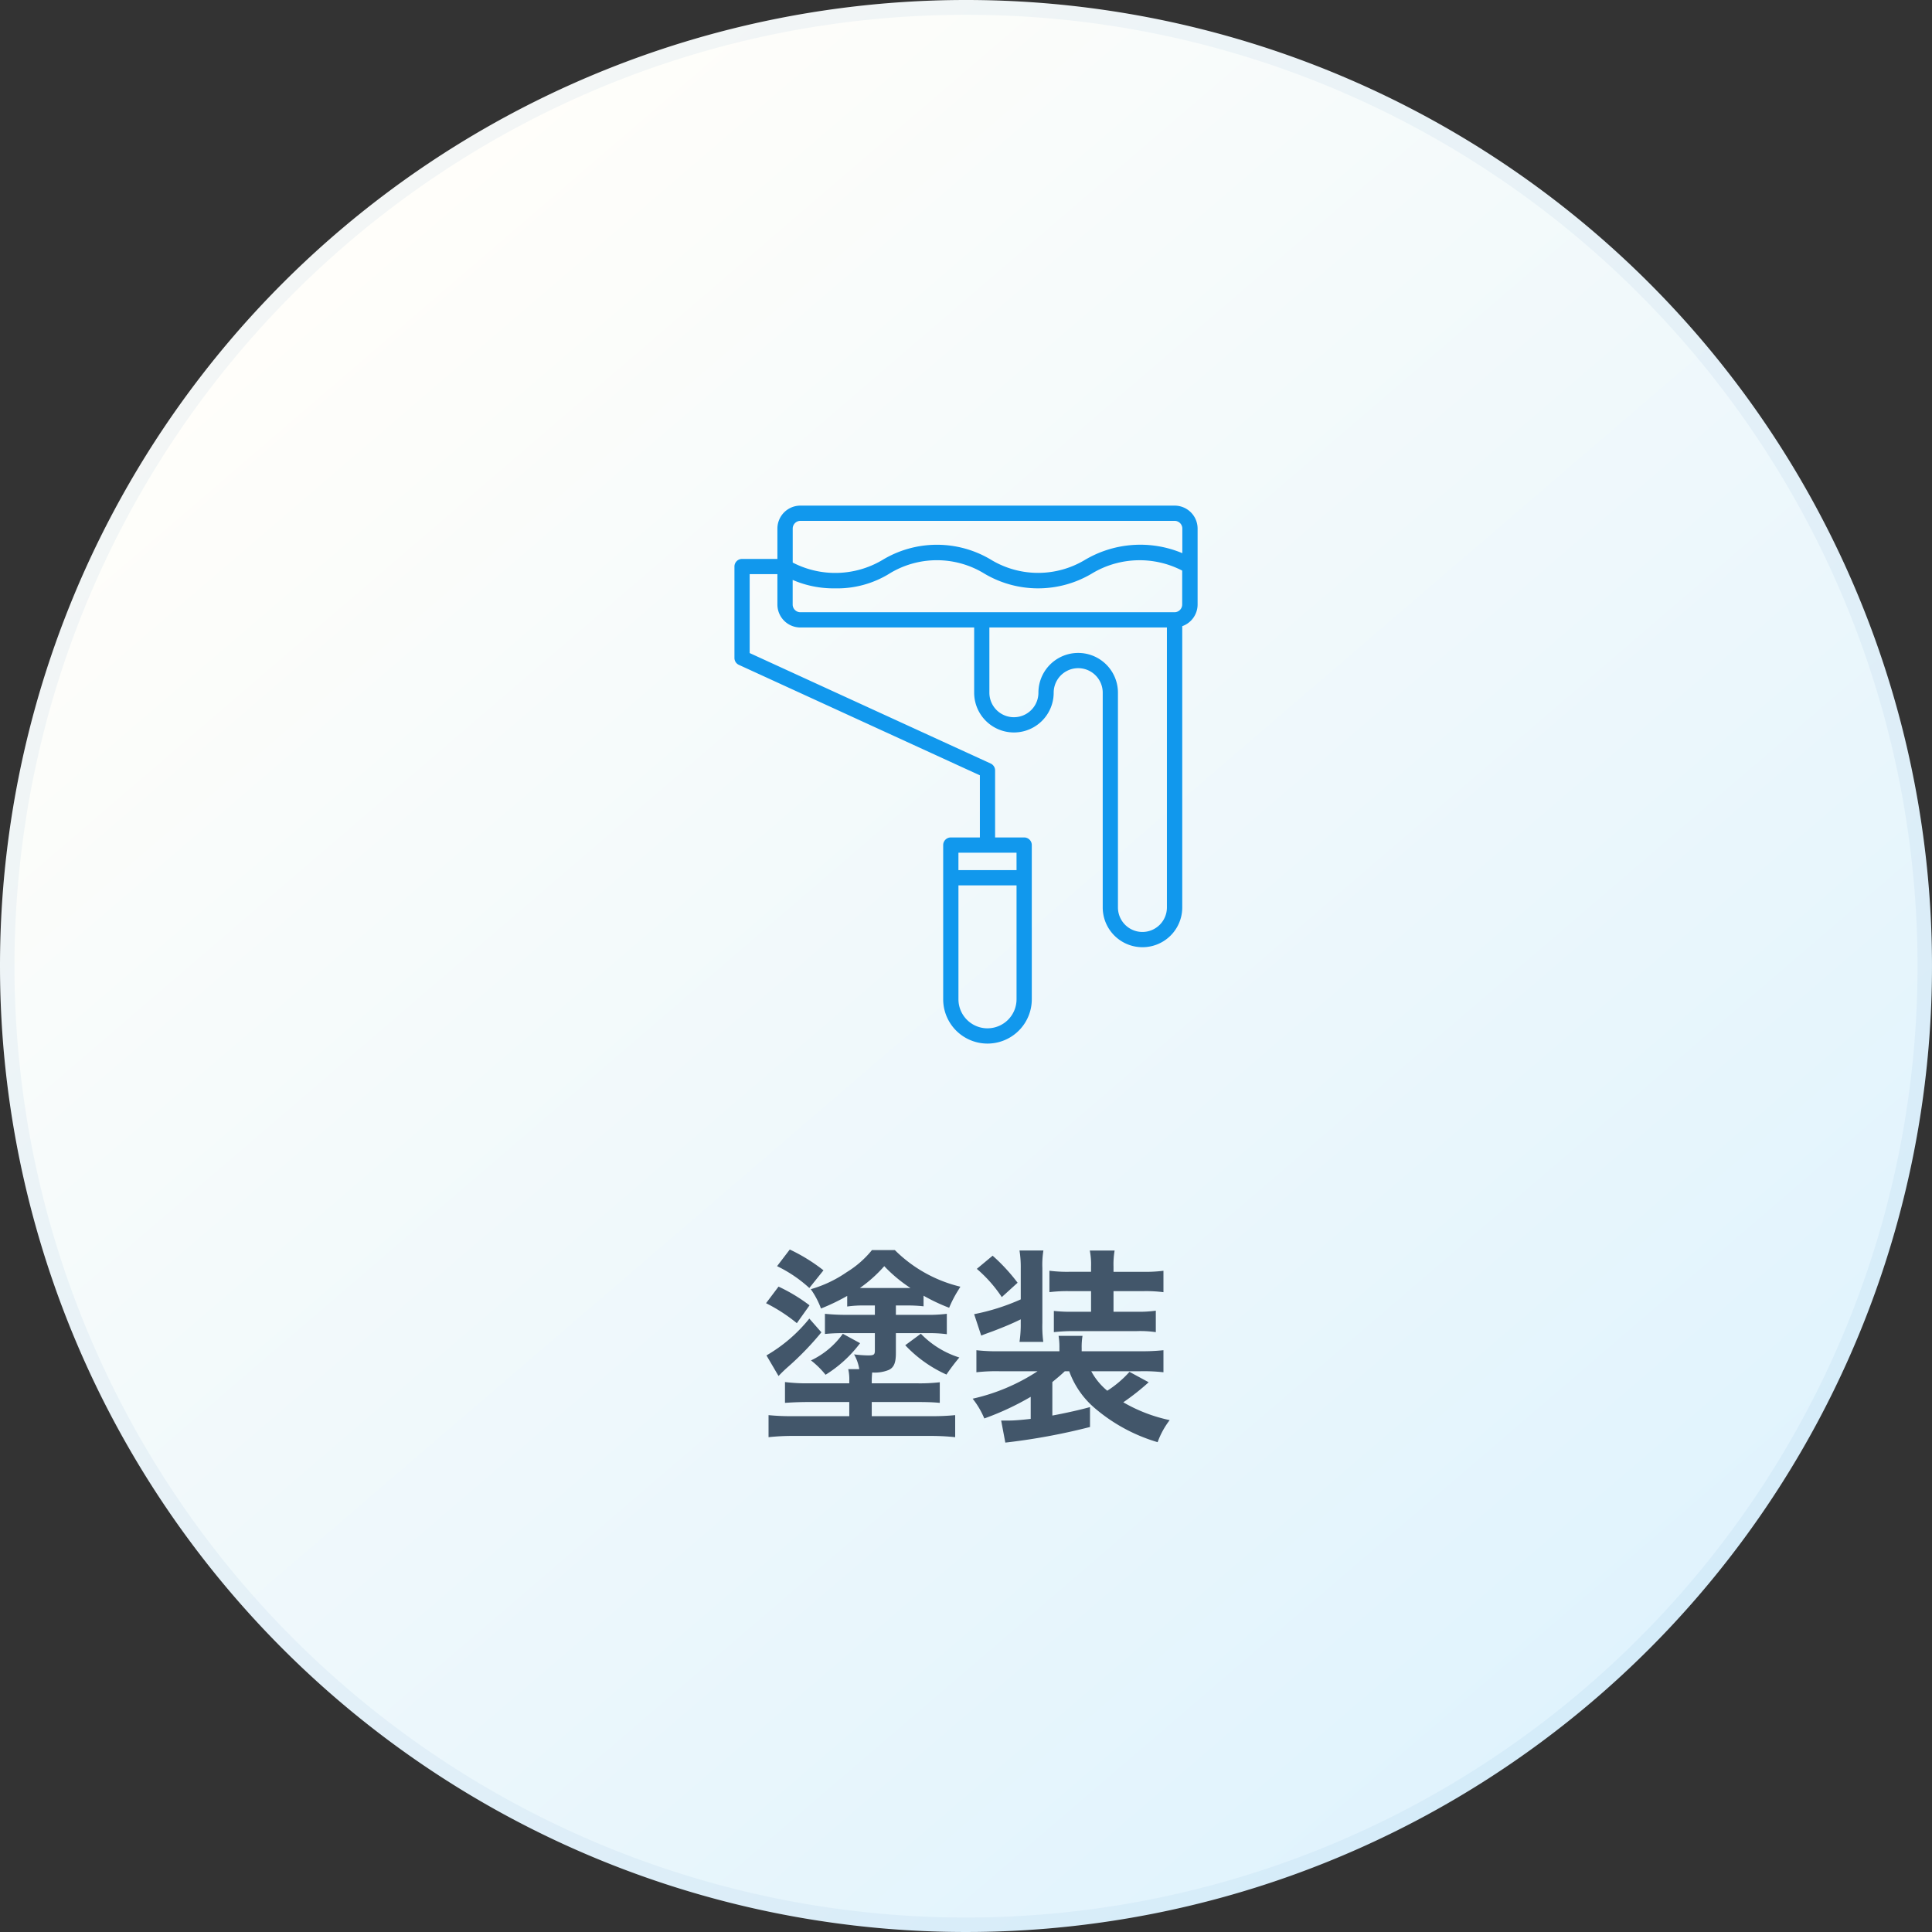 <svg xmlns="http://www.w3.org/2000/svg" xmlns:xlink="http://www.w3.org/1999/xlink" width="130" height="130" viewBox="0 0 130 130"><rect x="0" y="0" width="130" height="130" fill="#333333" stroke="none"/><defs><linearGradient id="a" x1="0.172" y1="0.146" x2="0.81" y2="0.889" gradientUnits="objectBoundingBox"><stop offset="0" stop-color="#fffefa"/><stop offset="1" stop-color="#e0f3fd"/></linearGradient><clipPath id="b"><rect width="40" height="40" transform="translate(-3)" fill="#fff" stroke="#707070" stroke-width="1"/></clipPath></defs><g transform="translate(-4680 -1913)"><g style="mix-blend-mode:multiply;isolation:isolate"><path d="M65,0A65,65,0,1,1,0,65,65,65,0,0,1,65,0Z" transform="translate(4680 1913)" fill="url(#a)"/><path d="M65,1A63.7,63.7,0,0,0,29.218,11.93,64.19,64.19,0,0,0,6.029,40.089a63.914,63.914,0,0,0,5.9,60.694,64.19,64.19,0,0,0,28.159,23.189,63.914,63.914,0,0,0,60.694-5.9,64.19,64.19,0,0,0,23.189-28.159,63.914,63.914,0,0,0-5.9-60.694A64.19,64.19,0,0,0,89.911,6.029,63.6,63.6,0,0,0,65,1m0-1A65,65,0,1,1,0,65,65,65,0,0,1,65,0Z" transform="translate(4680 1913)" fill="rgba(0,87,170,0.05)"/></g><g transform="translate(4728 1945.121)" clip-path="url(#b)"><g transform="translate(22.125 25.954)"><path d="M29.617,0H4.436A1.547,1.547,0,0,0,2.891,1.545V3.587H.513A.512.512,0,0,0,0,4.1v6.15a.511.511,0,0,0,.3.466l16.215,7.432v4.18H14.56a.514.514,0,0,0-.514.513V33.217a2.981,2.981,0,0,0,5.962,0V22.841a.513.513,0,0,0-.513-.513H17.539V17.819a.511.511,0,0,0-.3-.466L1.025,9.921V4.612H2.891V6.654A1.547,1.547,0,0,0,4.436,8.2H16.13v4.388a2.675,2.675,0,1,0,5.351,0,1.649,1.649,0,0,1,3.3,0v14.45a2.675,2.675,0,1,0,5.351,0V8.111a1.549,1.549,0,0,0,1.033-1.456V1.545A1.547,1.547,0,0,0,29.617,0M17.027,35.172a1.957,1.957,0,0,1-1.954-1.954V25.552h3.909v7.665a1.957,1.957,0,0,1-1.954,1.954m1.954-10.646H15.072V23.353h3.909ZM4.436,1.025H29.617a.52.52,0,0,1,.52.52V3.2a7.31,7.31,0,0,0-6.593.476,6.12,6.12,0,0,1-6.2.013A7.08,7.08,0,0,0,9.921,3.68a6.218,6.218,0,0,1-6,.151V1.545a.52.52,0,0,1,.518-.52M27.454,28.688a1.651,1.651,0,0,1-1.649-1.65V12.588a2.675,2.675,0,1,0-5.351,0,1.649,1.649,0,1,1-3.3,0V8.2H29.1V27.038a1.651,1.651,0,0,1-1.65,1.65M29.617,7.174H4.436a.52.52,0,0,1-.518-.52V5a6.926,6.926,0,0,0,2.837.567,6.7,6.7,0,0,0,3.756-1.043,6.116,6.116,0,0,1,6.2-.013,7.078,7.078,0,0,0,7.417.013,6.22,6.22,0,0,1,6-.151V6.654a.52.52,0,0,1-.52.52" transform="translate(-20.706 -24.053)" fill="#1198ed"/></g></g><path d="M-6.132-8.036v.63H-8.078a14.03,14.03,0,0,1-1.414-.07v1.358A10.738,10.738,0,0,1-8.26-6.174h2.128v1.162c0,.294-.07.336-.476.336a8.755,8.755,0,0,1-.924-.07,2.912,2.912,0,0,1,.35.994h-.742a3.1,3.1,0,0,1,.07.812v.14h-2.66a11.762,11.762,0,0,1-1.666-.084v1.4c.644-.042,1.078-.056,1.666-.056h2.66v.952h-3.808a14.867,14.867,0,0,1-1.624-.07V.826A14.866,14.866,0,0,1-11.564.742h9.086A15.393,15.393,0,0,1-.728.826V-.658a15.249,15.249,0,0,1-1.624.07h-3.99V-1.54h3.01c.714,0,1.12.014,1.568.056V-2.87a11.631,11.631,0,0,1-1.6.07H-6.342v-.154c0-.224.014-.392.028-.574A2.486,2.486,0,0,0-5.194-3.7c.35-.168.476-.49.476-1.134V-6.174H-2.59a8.89,8.89,0,0,1,1.3.07V-7.476a10.023,10.023,0,0,1-1.386.07H-4.718v-.63h.686a9.586,9.586,0,0,1,1.176.056v-.714a12.513,12.513,0,0,0,1.722.812,7.764,7.764,0,0,1,.6-1.162L-.378-9.3a9.324,9.324,0,0,1-4.41-2.464h-1.54a6.625,6.625,0,0,1-1.694,1.484,8.225,8.225,0,0,1-2.422,1.148,5.533,5.533,0,0,1,.686,1.3A13.855,13.855,0,0,0-7.994-8.68v.714a7.558,7.558,0,0,1,1.19-.07Zm2.226-1.176H-7.14A9.272,9.272,0,0,0-5.5-10.682a9.787,9.787,0,0,0,1.764,1.47Zm-8.806-1.47a8.975,8.975,0,0,1,2.17,1.47l.952-1.19a11.827,11.827,0,0,0-2.268-1.4Zm2.17,3.528a10.376,10.376,0,0,1-2.884,2.478l.812,1.386a9.215,9.215,0,0,1,.686-.658A19.9,19.9,0,0,0-9.73-6.23ZM-13.454-8.19a11.061,11.061,0,0,1,2.072,1.344l.854-1.2a11.37,11.37,0,0,0-2.086-1.26Zm5.166,2.058A5.553,5.553,0,0,1-10.43-4.34a5.82,5.82,0,0,1,.98.966A8.523,8.523,0,0,0-7.126-5.5Zm4.2.77A8.678,8.678,0,0,0-1.316-3.388,13.5,13.5,0,0,1-.448-4.536a6.176,6.176,0,0,1-2.59-1.6ZM6.944-3.612A5.888,5.888,0,0,0,8.61-1.176a11.483,11.483,0,0,0,4.284,2.338,5.494,5.494,0,0,1,.812-1.484,10.511,10.511,0,0,1-3.122-1.2A16.152,16.152,0,0,0,12.292-2.87L11-3.57A7.2,7.2,0,0,1,9.506-2.3,4.34,4.34,0,0,1,8.428-3.612H11.76a11.886,11.886,0,0,1,1.526.07V-5.026a13.471,13.471,0,0,1-1.512.07H7.784v-.21a4.582,4.582,0,0,1,.056-.826H6.23a4.718,4.718,0,0,1,.056.812v.224h-4A12.3,12.3,0,0,1,.7-5.026v1.484a11.754,11.754,0,0,1,1.526-.07h2.59A13.211,13.211,0,0,1,.448-1.764a5.582,5.582,0,0,1,.784,1.33A18.56,18.56,0,0,0,4.354-1.89V-.406c-.588.07-1.134.112-1.4.112H2.366l.28,1.484A42.181,42.181,0,0,0,8.344.14V-1.2C7.77-1.036,6.734-.8,5.81-.63V-2.884c.406-.336.574-.476.84-.728ZM3.682-6.86A7.934,7.934,0,0,1,3.6-5.586h1.6A8.085,8.085,0,0,1,5.138-6.86v-3.7a6.1,6.1,0,0,1,.07-1.176H3.6a7,7,0,0,1,.084,1.176v2.114a14.388,14.388,0,0,1-3.136.994l.476,1.442c.308-.126.364-.14.784-.294.84-.322,1.3-.518,1.876-.8ZM8.414-9v1.386H7.2a10.261,10.261,0,0,1-1.288-.056v1.428a11.988,11.988,0,0,1,1.372-.07h4.214a7.229,7.229,0,0,1,1.274.07V-7.686a7.989,7.989,0,0,1-1.316.07H9.926V-9h1.96a9.177,9.177,0,0,1,1.4.07v-1.442a9.519,9.519,0,0,1-1.4.07H9.926v-.35A5.5,5.5,0,0,1,10-11.732H8.33a4.781,4.781,0,0,1,.084,1.106v.322H7a9.311,9.311,0,0,1-1.386-.07v1.442A9.543,9.543,0,0,1,7-9ZM.728-10.5a9.118,9.118,0,0,1,1.68,1.9l1.064-.966a12.389,12.389,0,0,0-1.68-1.82Z" transform="translate(4745 2008.879)" fill="#42566a"/></g></svg>